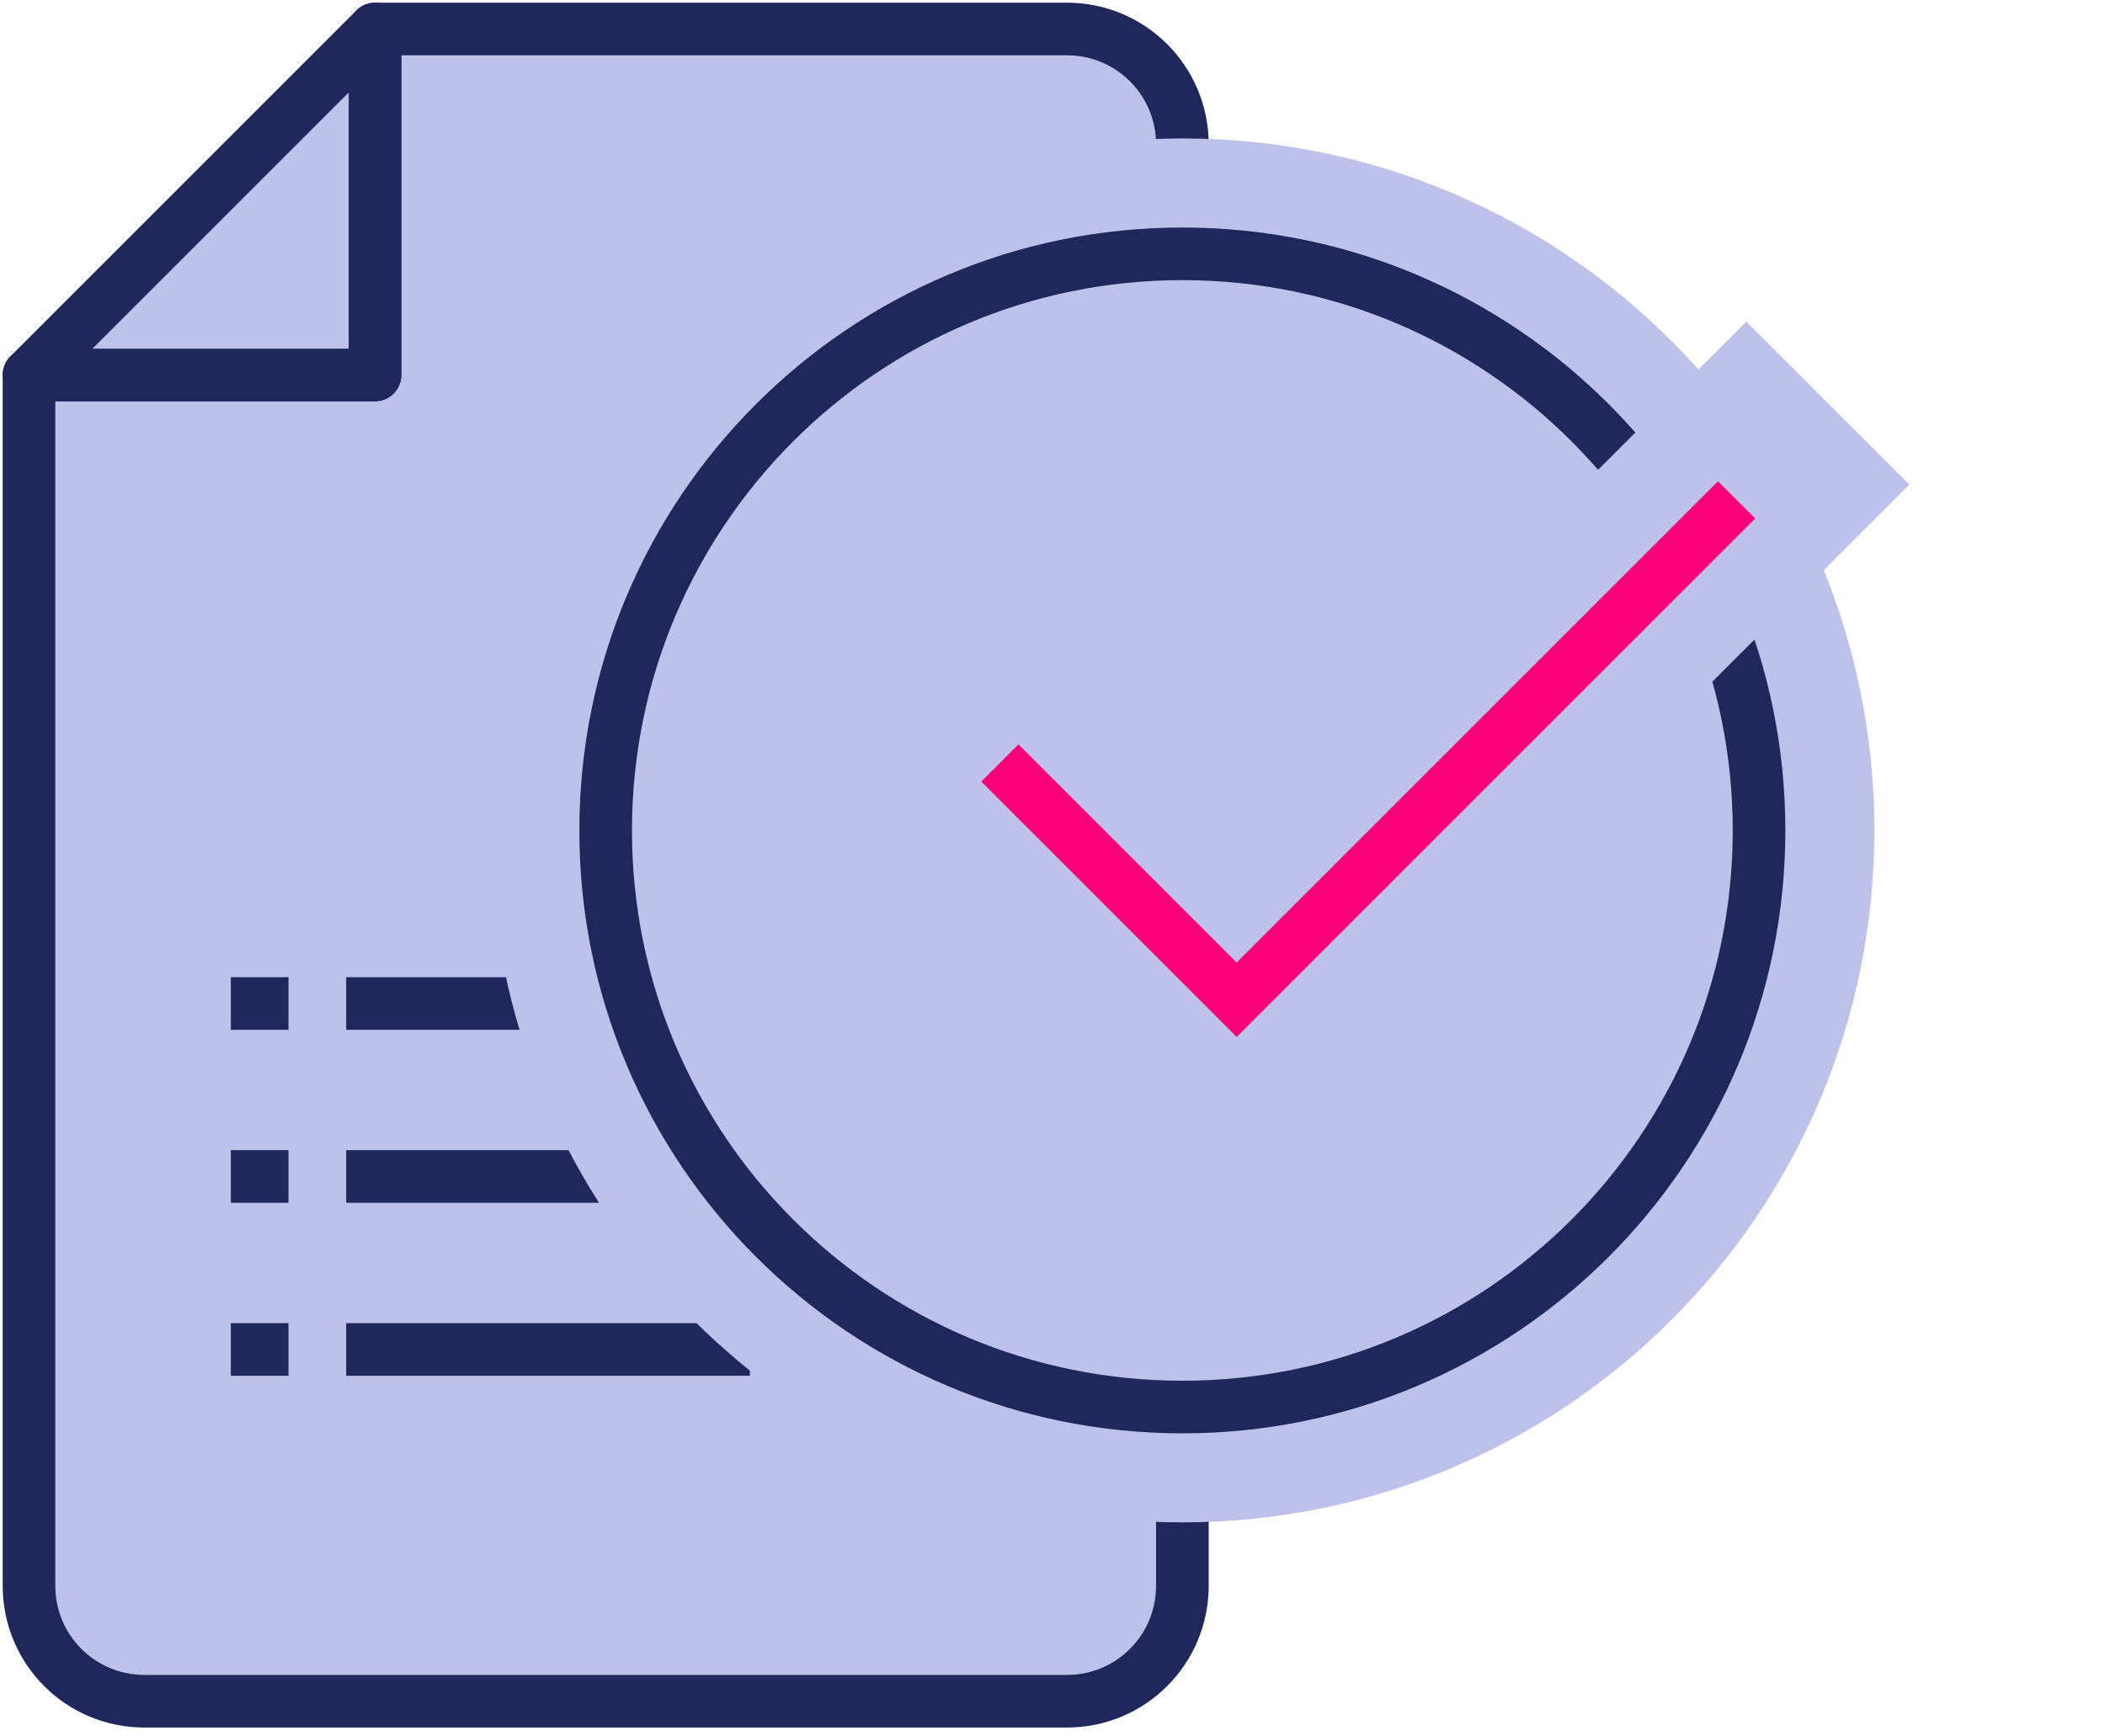 <svg width="40" height="33" viewBox="0 0 40 33" fill="none" xmlns="http://www.w3.org/2000/svg">
<g clip-path="url(#clip0_964_2543)">
<path d="M7.126 0.551H20.276C21.487 0.551 22.468 1.532 22.468 2.742V30.139C22.468 31.35 21.487 32.331 20.276 32.331H2.742C1.531 32.331 0.551 31.35 0.551 30.139V7.126H7.126V0.551Z" fill="#BEC2EB" stroke="#20275B" stroke-linecap="round" stroke-linejoin="round"/>
<path d="M14.249 19.071H6.578" stroke="#20275B"/>
<path d="M5.482 19.071H4.386" stroke="#20275B"/>
<path d="M14.249 22.358H6.578" stroke="#20275B"/>
<path d="M5.482 22.358H4.386" stroke="#20275B"/>
<path d="M14.249 25.646H6.578" stroke="#20275B"/>
<path d="M5.482 25.646H4.386" stroke="#20275B"/>
<path d="M7.126 7.126H0.551L7.126 0.551V7.126Z" fill="#BEC2EB" stroke="#20275B" stroke-linecap="round" stroke-linejoin="round"/>
<path d="M22.468 28.932C29.73 28.932 35.618 23.044 35.618 15.782C35.618 8.519 29.73 2.631 22.468 2.631C15.205 2.631 9.318 8.519 9.318 15.782C9.318 23.044 15.205 28.932 22.468 28.932Z" fill="#BEC2EB"/>
<path d="M33.426 15.783C33.426 21.835 28.52 26.741 22.468 26.74C16.416 26.74 11.509 21.835 11.509 15.783C11.509 9.731 16.416 4.824 22.468 4.824C28.52 4.824 33.426 9.731 33.426 15.783Z" fill="#BEC2EB" stroke="#20275B" stroke-linecap="round"/>
<path d="M33.184 6.111L25.436 13.86L28.535 16.959L36.284 9.21L33.184 6.111Z" fill="#BEC2EB"/>
<path d="M19 14.5L23.5 19L33 9.5" stroke="#F90079"/>
</g>
<defs>
<clipPath id="clip0_964_2543">
<rect width="40" height="32.88" fill="white"/>
</clipPath>
</defs>
</svg>
